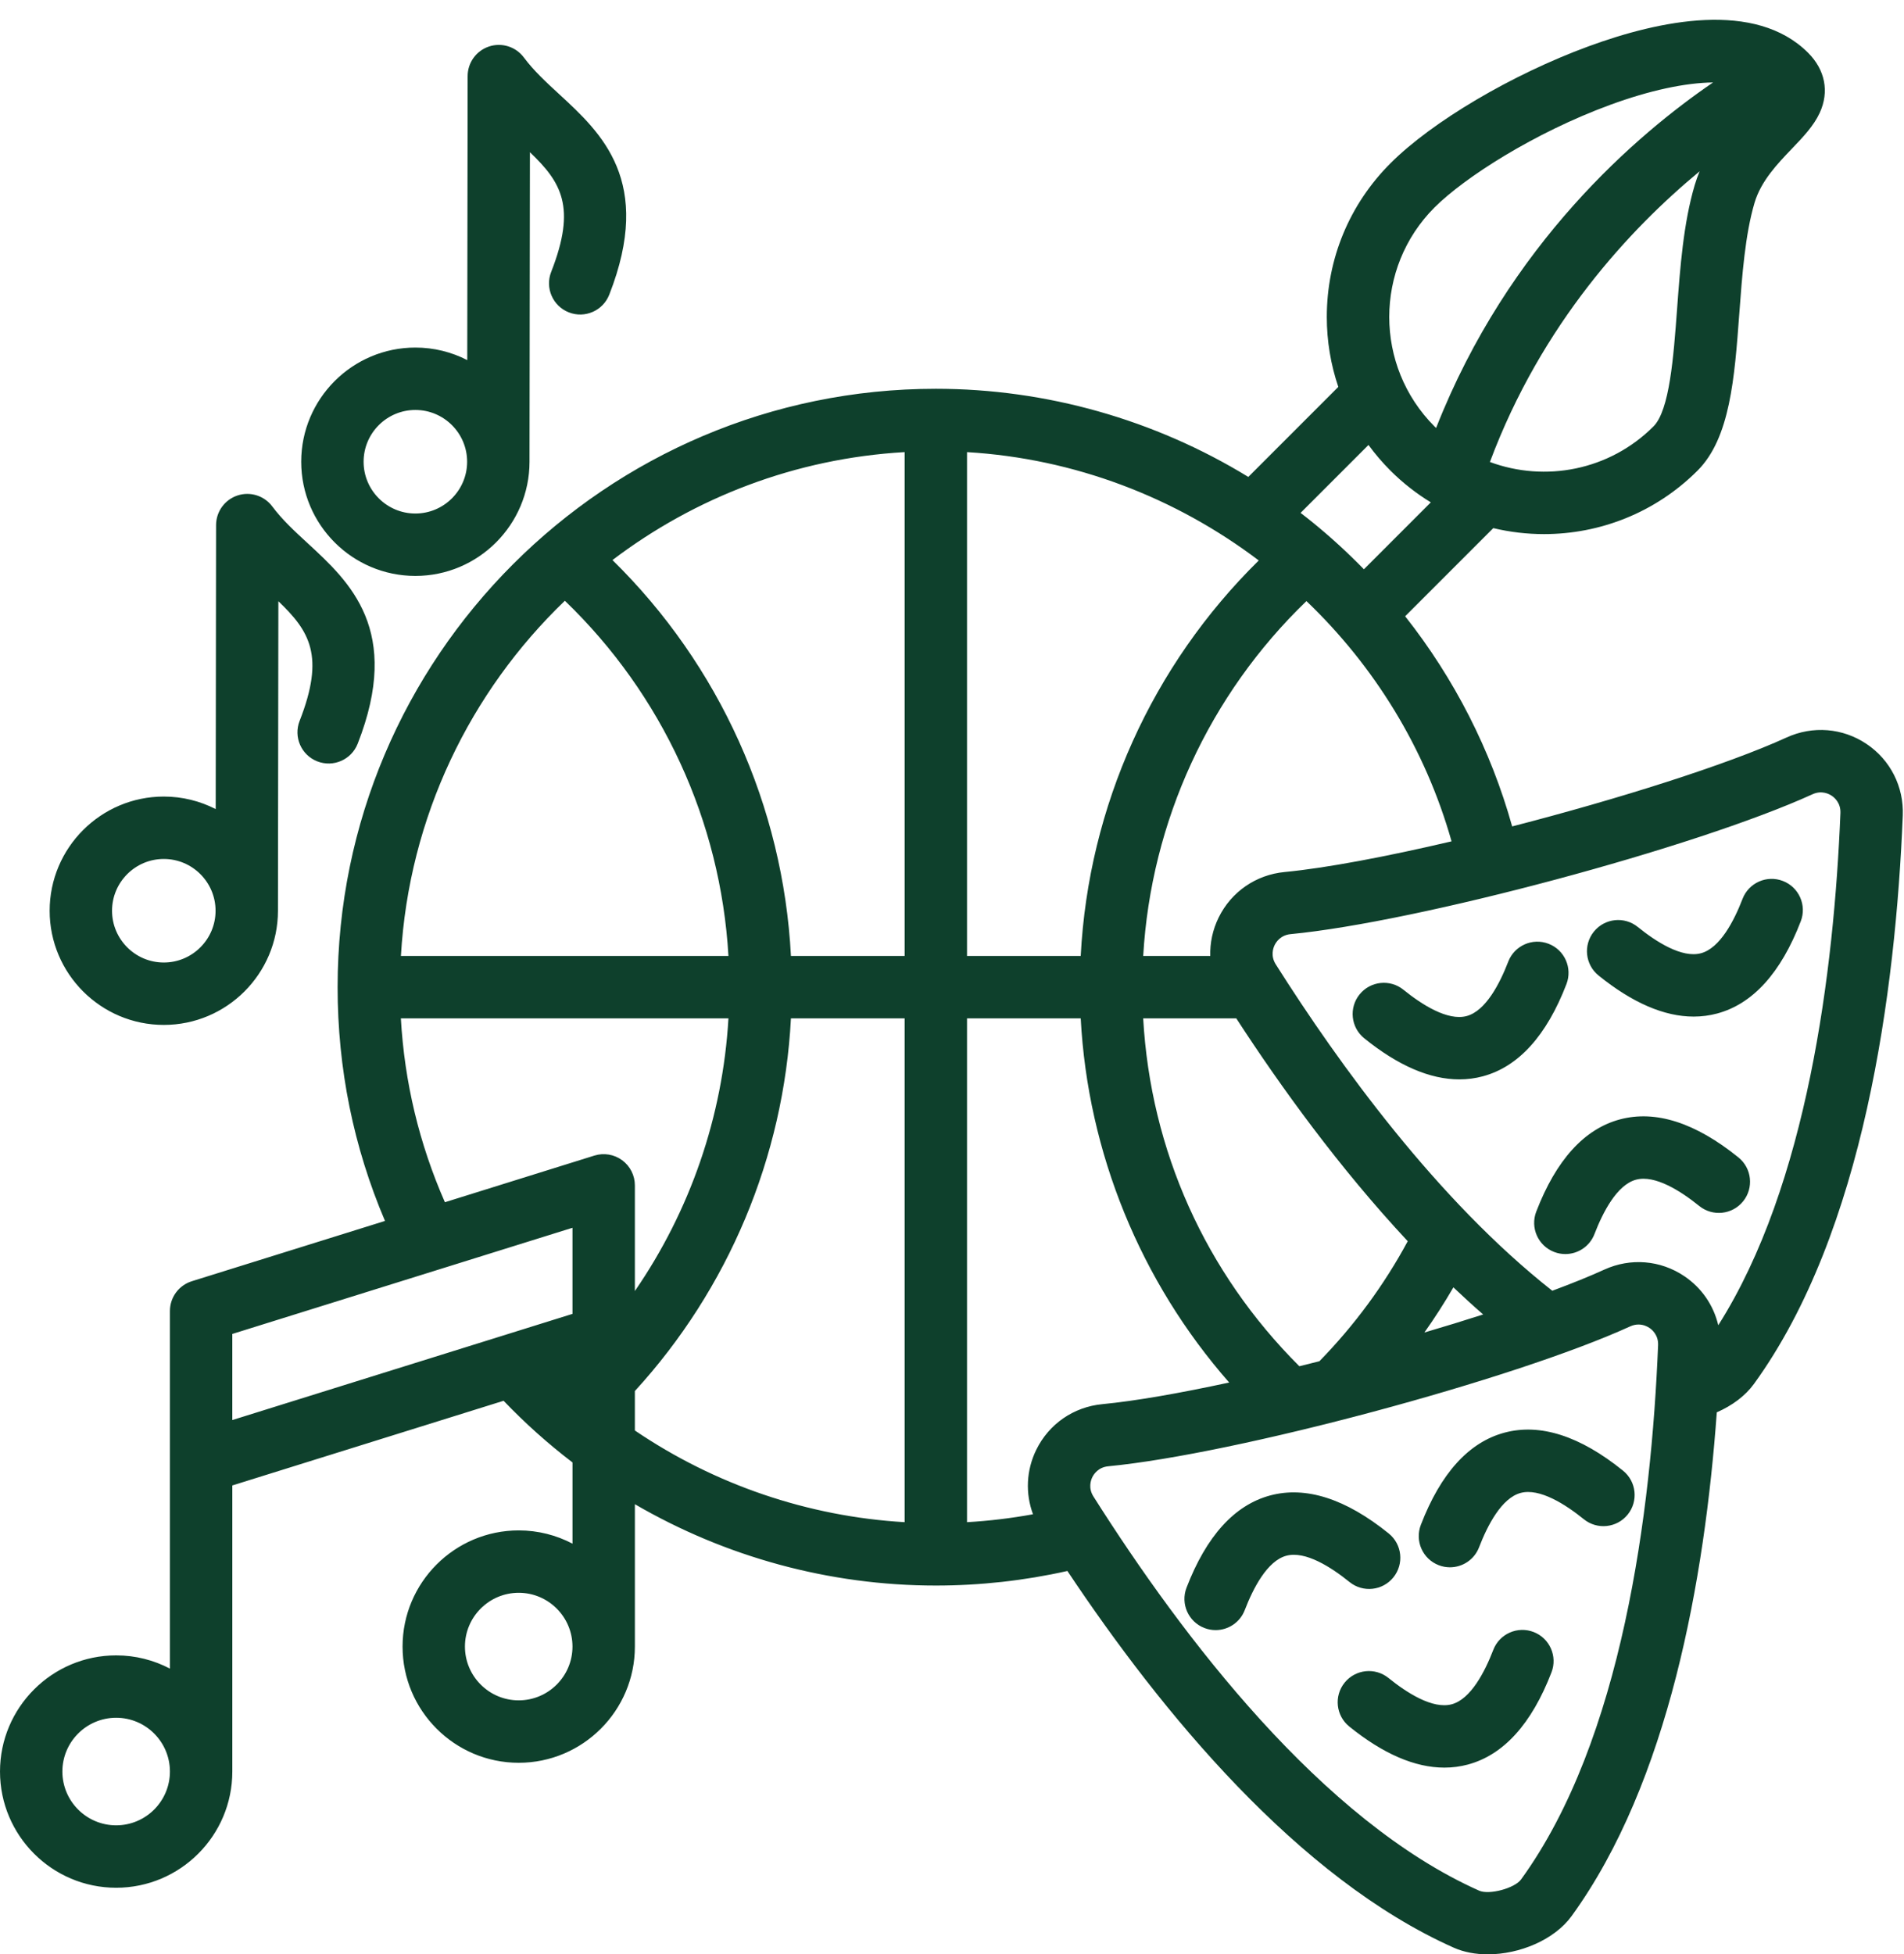 <?xml version="1.0" encoding="UTF-8" standalone="no"?><svg xmlns="http://www.w3.org/2000/svg" xmlns:xlink="http://www.w3.org/1999/xlink" fill="#0e402c" height="501" preserveAspectRatio="xMidYMid meet" version="1" viewBox="12.0 2.9 488.3 501.0" width="488.3" zoomAndPan="magnify"><g id="change1_1"><path d="M490.695,193.646c-6.114-4.106-13.78-4.728-20.505-1.658c-15.4,7.028-43.26,15.808-70.381,22.801 c-5.466-19.588-14.854-37.937-27.444-53.88l22.601-22.601c4.27,1.018,8.637,1.533,13.005,1.533c14.265,0,28.529-5.43,39.389-16.289 c8.345-8.345,9.483-23.767,10.689-40.095c0.741-10.029,1.507-20.4,3.915-28.546c1.656-5.602,5.869-10.003,9.586-13.885 c2.875-3.003,5.591-5.84,7.143-9.21c2.482-5.395,1.393-11.001-2.988-15.383c-13.502-13.502-38.08-8.351-56.318-1.652 c-19.668,7.223-40.084,19.278-50.803,29.997c-10.521,10.521-16.314,24.509-16.314,39.388c0,6.196,1.019,12.233,2.952,17.935 l-23.079,23.079c-23.983-14.671-51.8-22.599-80.139-22.599c-84.597,0-153.421,68.824-153.421,153.42 c0,20.889,4.088,41.008,12.153,59.94l-49.539,15.457c-3.342,1.042-5.617,4.136-5.617,7.637v91.688 c-4.126-2.165-8.816-3.396-13.79-3.396c-16.426,0-29.789,13.364-29.789,29.79s13.363,29.789,29.789,29.789 c16.427,0,29.79-13.363,29.79-29.789v-73.359l69.57-21.708c5.505,5.75,11.415,11.032,17.671,15.811v20.822 c-4.127-2.165-8.816-3.397-13.791-3.397c-16.426,0-29.789,13.363-29.789,29.789s13.363,29.79,29.789,29.79 c16.427,0,29.79-13.364,29.79-29.789h0.001v-36.508c23.214,13.507,49.821,20.855,77.183,20.855c11.394,0,22.715-1.262,33.74-3.736 c24.123,36.2,59.119,78.771,99.087,96.586c2.607,1.162,5.613,1.705,8.727,1.705c8.172,0,17.086-3.736,21.488-9.801 c24.916-34.326,34.156-86.463,37.242-129.169c3.984-1.738,7.321-4.239,9.52-7.269c28.25-38.917,36.354-100.732,38.177-145.735 C500.281,204.615,496.81,197.753,490.695,193.646z M145.028,438.862c-7.604,0-13.789-6.186-13.789-13.79s6.186-13.789,13.789-13.789 s13.79,6.186,13.79,13.789S152.632,438.862,145.028,438.862z M384.738,332.97c2.506,2.38,5.051,4.704,7.636,6.954 c-4.833,1.551-9.888,3.1-15.07,4.622C379.954,340.802,382.433,336.941,384.738,332.97z M350.377,351.912 c-1.721,0.437-3.437,0.866-5.145,1.287c-24.12-24.058-38.141-55.343-40.052-89.199h23.873c11.392,17.537,26.44,38.368,43.975,57.141 C366.961,332.398,359.351,342.712,350.377,351.912z M277.766,374.61c-2.577,5.259-2.829,11.189-0.841,16.539 c-5.58,1.021-11.231,1.702-16.923,2.03V264h29.158c1.821,34.46,15.352,67.508,38.075,93.372c-12.673,2.739-24.079,4.74-32.541,5.55 C287.336,363.626,281.008,367.996,277.766,374.61z M214.844,248c-2-38.389-18.34-74.584-45.769-101.503 c21.074-15.999,46.885-26.061,74.927-27.679V248H214.844z M260.002,118.823c27.636,1.635,53.549,11.676,74.82,27.78 c-27.365,26.909-43.666,63.058-45.663,101.397h-29.157V118.823z M324.526,238.171c-1.532,3.126-2.235,6.49-2.143,9.829h-17.197 c2.008-34.502,16.94-66.975,41.864-90.985c17.343,16.583,30.454,37.684,37.217,61.602c-16.719,3.917-32.115,6.841-42.81,7.865 C334.098,227.186,327.769,231.556,324.526,238.171z M446.62,50.375c-2.895,9.792-3.725,21.032-4.527,31.903 c-0.895,12.103-1.907,25.82-6.048,29.96c-11.32,11.321-27.831,14.352-41.941,9.114c13.28-35.53,36.019-59.846,53.781-74.528 C447.413,47.96,446.985,49.141,446.62,50.375z M379.897,56.091c7.667-7.667,25.588-19.161,45.004-26.292 c10.204-3.747,19.322-5.674,26.432-5.758c-19.375,13.218-52.47,41.357-71.028,88.586c-0.135-0.131-0.275-0.255-0.408-0.388 C364.417,96.759,364.417,71.571,379.897,56.091z M362.96,116.988c1.69,2.307,3.562,4.504,5.623,6.565 c3.188,3.188,6.675,5.895,10.364,8.147l-17.159,17.16c-4.11-4.219-8.466-8.216-13.061-11.953c-1.048-0.852-2.109-1.684-3.178-2.506 L362.96,116.988z M156.866,156.932c24.976,24.018,39.942,56.526,41.952,91.068H114.82 C116.879,212.308,132.618,180.226,156.866,156.932z M114.806,264h84.012c-1.468,25.229-9.854,49.369-23.999,69.914v-27.093 c0-2.544-1.21-4.937-3.26-6.444c-2.048-1.506-4.693-1.95-7.123-1.192l-38.336,11.962C119.524,296.19,115.732,280.39,114.806,264z M41.788,470.904c-7.604,0-13.789-6.186-13.789-13.789s6.186-13.79,13.789-13.79s13.79,6.186,13.79,13.79 S49.392,470.904,41.788,470.904z M71.578,344.918l87.241-27.221v22.076l-87.241,27.222V344.918z M174.819,359.556 c23.96-26.19,38.169-59.928,40.025-95.556h29.157v129.179c-24.88-1.456-48.781-9.67-69.183-23.51V359.556z M402.095,484.776 c-1.651,2.276-8.183,4.025-10.752,2.88c-40.271-17.95-76.021-64.865-98.921-101.062c-1.379-2.18-0.661-4.184-0.289-4.944 c0.373-0.761,1.518-2.556,4.086-2.802c0,0,0.001,0,0.001,0c32.681-3.129,103.984-22.235,133.852-35.866 c0.77-0.352,1.489-0.482,2.135-0.482c1.323,0,2.332,0.548,2.805,0.866c0.703,0.472,2.327,1.849,2.223,4.426 C435.498,390.591,427.994,449.097,402.095,484.776z M452.668,342.689c-1.197-5.095-4.251-9.591-8.735-12.603 c-6.115-4.108-13.782-4.726-20.505-1.658c-3.762,1.717-8.273,3.539-13.331,5.414c-29.474-23.207-54.705-58.065-70.914-83.686 c-1.38-2.18-0.662-4.184-0.289-4.944s1.518-2.557,4.087-2.803c32.681-3.129,103.985-22.234,133.853-35.865 c2.346-1.072,4.235-0.088,4.939,0.384c0.703,0.472,2.327,1.849,2.223,4.426C482.35,251.967,475.496,306.714,452.668,342.689z M413.733,255.215c-5.097,13.243-12.315,21.2-21.456,23.648c-1.956,0.524-3.963,0.786-6.017,0.786 c-7.54,0-15.715-3.527-24.389-10.538c-3.436-2.777-3.97-7.814-1.192-11.251c2.777-3.436,7.814-3.97,11.251-1.192 c4.696,3.797,11.321,8.047,16.206,6.741c4.883-1.309,8.495-8.303,10.665-13.941c1.588-4.123,6.215-6.18,10.34-4.592 C413.265,246.462,415.32,251.092,413.733,255.215z M473.824,239.114c-5.097,13.243-12.315,21.199-21.455,23.648 c-1.956,0.524-3.964,0.786-6.017,0.786c-7.54,0-15.716-3.527-24.389-10.538c-3.437-2.777-3.971-7.814-1.193-11.25 c2.777-3.435,7.812-3.971,11.25-1.193c4.699,3.797,11.318,8.049,16.207,6.74c4.884-1.308,8.495-8.303,10.665-13.94 c1.586-4.123,6.213-6.181,10.34-4.592C473.355,230.361,475.411,234.991,473.824,239.114z M459.038,310.914 c-2.778,3.435-7.816,3.969-11.251,1.192c-4.699-3.798-11.326-8.045-16.206-6.741c-4.883,1.309-8.494,8.303-10.664,13.941 c-1.223,3.178-4.254,5.128-7.468,5.128c-0.955,0-1.927-0.172-2.871-0.536c-4.124-1.587-6.18-6.216-4.593-10.34 c5.097-13.243,12.314-21.199,21.455-23.648c9.137-2.45,19.369,0.832,30.405,9.752C461.281,302.44,461.815,307.478,459.038,310.914z M358.099,408.523c-4.697-3.797-11.32-8.052-16.206-6.74c-4.883,1.309-8.494,8.303-10.664,13.94 c-1.223,3.178-4.254,5.128-7.468,5.128c-0.955,0-1.927-0.172-2.871-0.536c-4.124-1.587-6.18-6.216-4.593-10.34 c5.097-13.243,12.314-21.199,21.455-23.648c9.138-2.449,19.369,0.831,30.405,9.751c3.436,2.777,3.97,7.814,1.192,11.25 C366.571,410.766,361.535,411.301,358.099,408.523z M429.439,391.23c-2.779,3.435-7.815,3.969-11.251,1.192 c-4.698-3.798-11.327-8.047-16.205-6.741c-4.884,1.309-8.495,8.303-10.665,13.94c-1.224,3.179-4.254,5.128-7.468,5.128 c-0.955,0-1.927-0.172-2.872-0.536c-4.123-1.587-6.179-6.216-4.592-10.339c5.097-13.243,12.315-21.199,21.456-23.648 c9.143-2.45,19.37,0.833,30.404,9.752C431.683,382.757,432.217,387.793,429.439,391.23z M409.896,431.676 c-5.097,13.243-12.314,21.199-21.455,23.648c-1.956,0.524-3.963,0.786-6.017,0.786c-7.54,0-15.715-3.527-24.389-10.538 c-3.436-2.777-3.97-7.814-1.192-11.251c2.778-3.436,7.814-3.97,11.251-1.192c4.696,3.797,11.318,8.048,16.206,6.741 c4.883-1.309,8.494-8.303,10.664-13.941c1.586-4.123,6.217-6.179,10.339-4.593C409.428,422.923,411.483,427.553,409.896,431.676z M54.009,265.684c16.143,0,29.275-13.132,29.275-29.274c0-0.012-0.001-0.024-0.001-0.036l0.106-79.325 c7.994,7.661,12.007,13.963,5.448,30.692c-1.612,4.113,0.415,8.755,4.528,10.368c4.112,1.614,8.754-0.415,10.368-4.528 c11.402-29.084-2.013-41.438-12.792-51.366c-3.384-3.116-6.579-6.059-9.11-9.458c-2.06-2.764-5.658-3.9-8.929-2.816 c-3.271,1.082-5.482,4.138-5.487,7.584l-0.098,72.823c-3.996-2.049-8.518-3.214-13.309-3.214c-16.142,0-29.274,13.133-29.274,29.275 S37.867,265.684,54.009,265.684z M54.009,223.135c7.314,0,13.264,5.945,13.274,13.256v0.008c0,0.005,0.001,0.01,0.001,0.016 c-0.002,7.317-5.956,13.27-13.275,13.27c-7.319,0-13.274-5.955-13.274-13.274C40.734,229.09,46.689,223.135,54.009,223.135z M118.525,150.563c16.135,0,29.262-13.122,29.274-29.254c0-0.003,0-0.007,0-0.01l0.106-79.371 c7.994,7.66,12.006,13.963,5.447,30.692c-1.612,4.113,0.415,8.755,4.528,10.368c4.111,1.615,8.754-0.414,10.368-4.528 c11.402-29.084-2.013-41.439-12.791-51.367c-3.384-3.116-6.579-6.059-9.11-9.457c-2.06-2.764-5.658-3.899-8.929-2.816 c-3.271,1.082-5.482,4.138-5.487,7.584l-0.098,72.823c-3.996-2.049-8.518-3.214-13.309-3.214c-16.143,0-29.275,13.133-29.275,29.275 C89.25,137.431,102.383,150.563,118.525,150.563z M118.525,108.013c7.319,0,13.274,5.955,13.274,13.275 c0,7.32-5.955,13.275-13.274,13.275c-7.32,0-13.275-5.955-13.275-13.275C105.25,113.968,111.205,108.013,118.525,108.013z"/></g></svg>